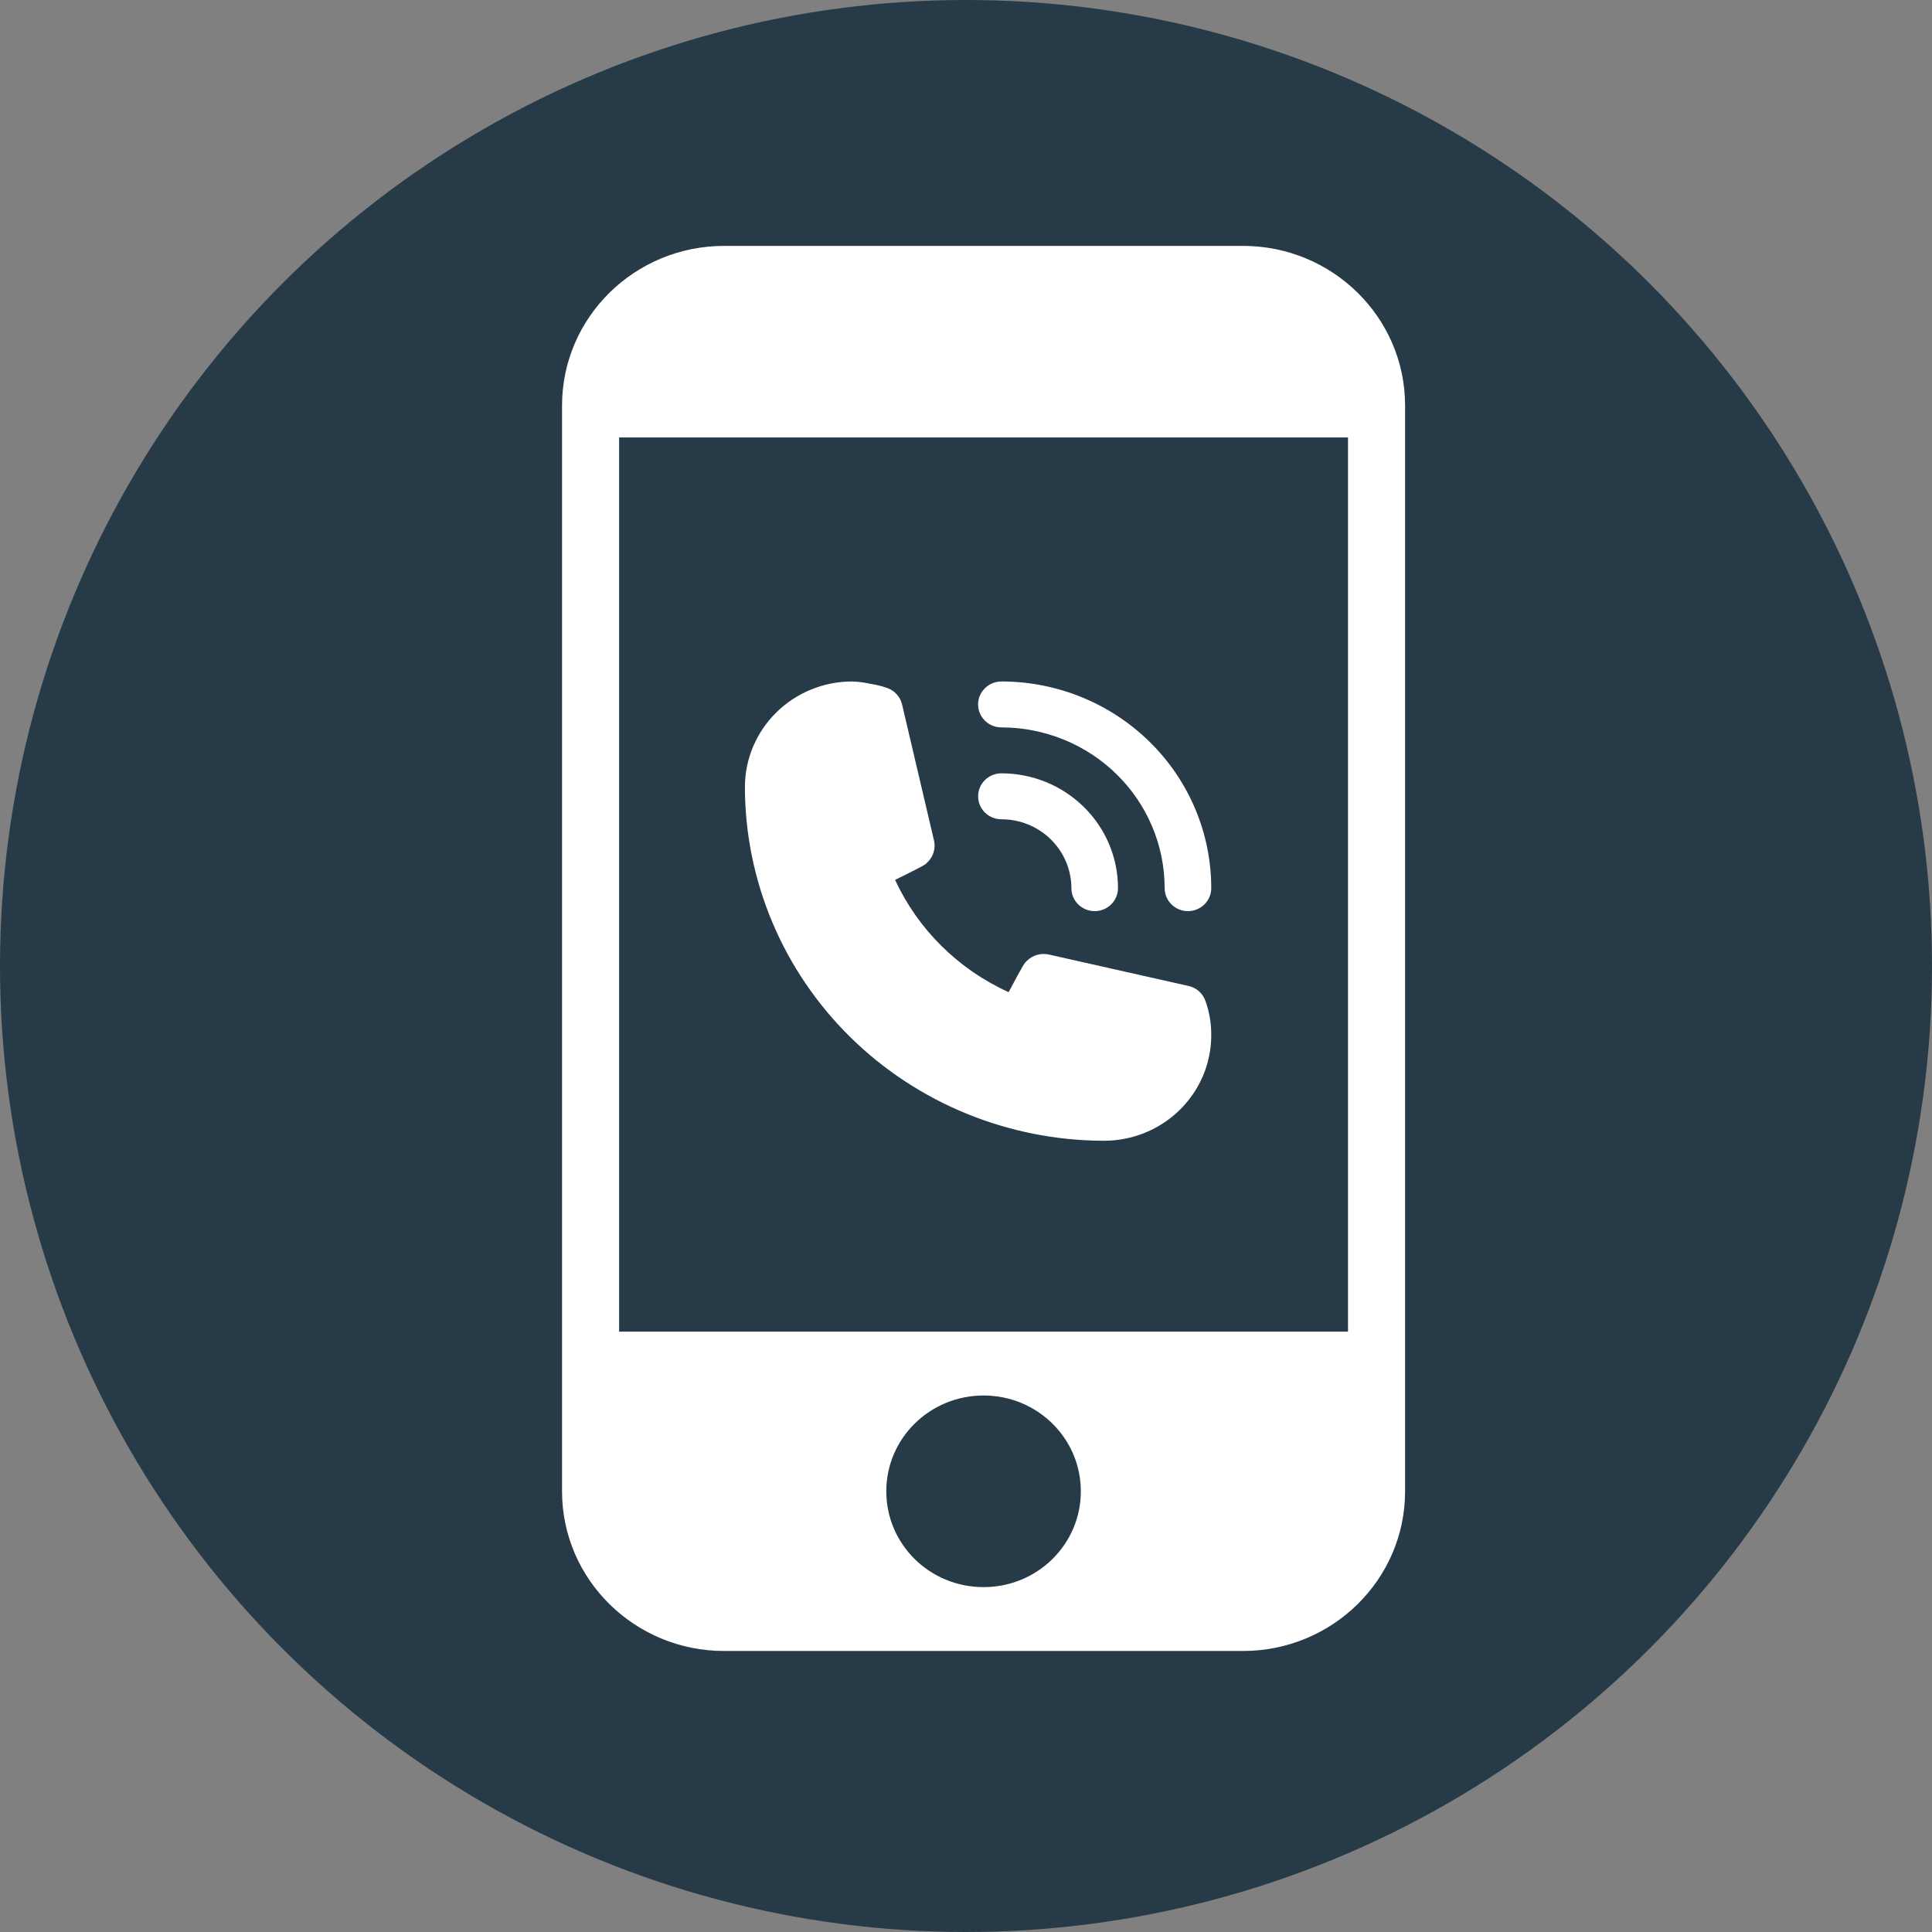 <svg width="55" height="55" viewBox="0 0 55 55" fill="none" xmlns="http://www.w3.org/2000/svg">
<rect x="0" y="0" width="55" height="55" fill="#808080" stroke="none"/>
<circle cx="27.5" cy="27.5" r="27.5" fill="#273A48"/>
<path d="M35.385 7H20.615C18.068 7 16 9.036 16 11.546V42.455C16 44.964 18.068 47 20.615 47H35.385C37.932 47 40 44.964 40 42.455V11.546C40 9.036 37.932 7 35.385 7ZM28 45.182C26.468 45.182 25.231 43.964 25.231 42.455C25.231 40.946 26.468 39.727 28 39.727C29.532 39.727 30.769 40.946 30.769 42.455C30.769 43.964 29.532 45.182 28 45.182ZM38.375 37.909H17.625V12.454H38.375V37.909Z" fill="white"/>
<path d="M28.508 23.323C29.036 23.323 29.543 23.529 29.916 23.897C30.29 24.265 30.5 24.764 30.5 25.284C30.5 25.457 30.57 25.623 30.694 25.746C30.819 25.869 30.987 25.938 31.163 25.938C31.34 25.938 31.508 25.869 31.633 25.746C31.757 25.623 31.827 25.457 31.827 25.284C31.827 24.417 31.477 23.585 30.855 22.973C30.233 22.36 29.389 22.015 28.508 22.015C28.332 22.015 28.163 22.084 28.039 22.207C27.914 22.329 27.845 22.495 27.845 22.669C27.845 22.842 27.914 23.009 28.039 23.131C28.163 23.254 28.332 23.323 28.508 23.323Z" fill="white"/>
<path d="M28.508 20.708C29.741 20.708 30.922 21.19 31.794 22.048C32.665 22.906 33.155 24.07 33.155 25.284C33.155 25.457 33.225 25.624 33.349 25.746C33.474 25.869 33.642 25.938 33.819 25.938C33.995 25.938 34.163 25.869 34.288 25.746C34.412 25.624 34.482 25.457 34.482 25.284C34.482 23.724 33.853 22.227 32.733 21.124C31.612 20.02 30.093 19.4 28.508 19.4C28.332 19.4 28.163 19.469 28.039 19.592C27.914 19.715 27.844 19.881 27.844 20.054C27.844 20.227 27.914 20.394 28.039 20.516C28.163 20.639 28.332 20.708 28.508 20.708ZM34.316 28.494C34.28 28.389 34.217 28.295 34.133 28.22C34.05 28.146 33.948 28.094 33.838 28.069L29.856 27.173C29.748 27.149 29.635 27.152 29.528 27.182C29.422 27.211 29.324 27.267 29.245 27.343C29.152 27.428 29.145 27.435 28.714 28.245C27.282 27.596 26.135 26.461 25.481 25.049C26.324 24.63 26.331 24.63 26.417 24.532C26.495 24.454 26.551 24.358 26.581 24.253C26.611 24.148 26.614 24.037 26.59 23.931L25.68 20.054C25.655 19.946 25.602 19.846 25.527 19.764C25.451 19.681 25.356 19.619 25.249 19.583C25.094 19.529 24.934 19.489 24.771 19.466C24.603 19.427 24.432 19.406 24.26 19.4C23.45 19.4 22.674 19.717 22.101 20.281C21.528 20.845 21.206 21.61 21.206 22.407C21.21 25.076 22.288 27.635 24.204 29.523C26.121 31.41 28.719 32.471 31.429 32.475C31.83 32.475 32.227 32.397 32.597 32.246C32.968 32.095 33.304 31.873 33.588 31.594C33.871 31.315 34.096 30.983 34.25 30.619C34.403 30.254 34.482 29.863 34.482 29.468C34.483 29.301 34.469 29.135 34.442 28.971C34.414 28.809 34.372 28.649 34.316 28.494Z" fill="white"/>
</svg>
